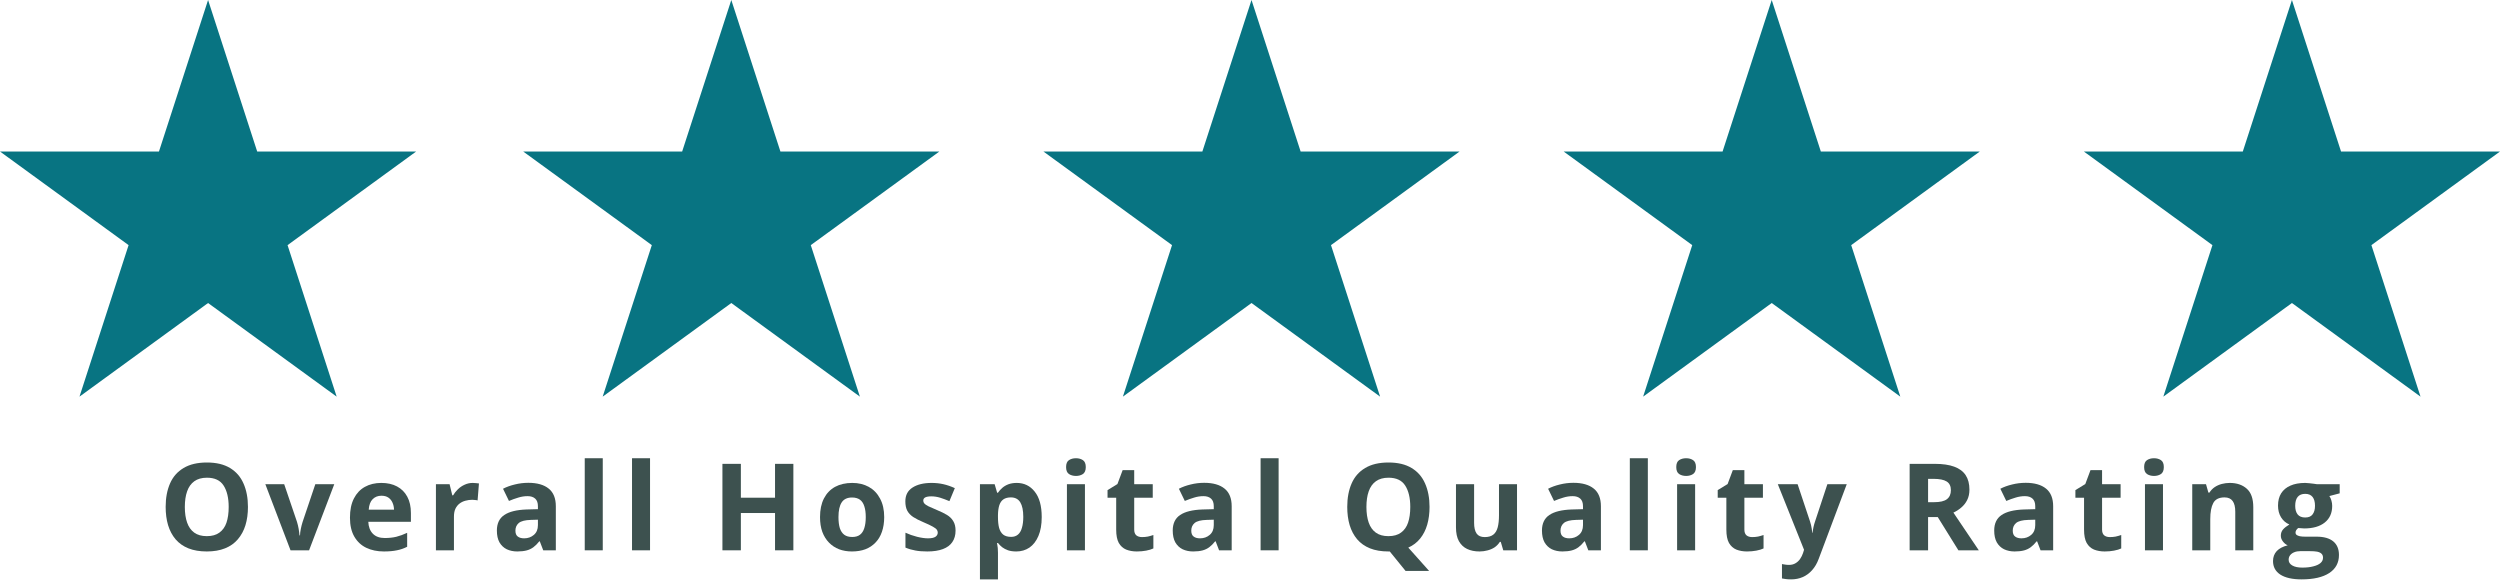 <svg xmlns="http://www.w3.org/2000/svg" xmlns:xlink="http://www.w3.org/1999/xlink" width="500" zoomAndPan="magnify" viewBox="0 0 375 87" height="116" preserveAspectRatio="xMidYMid meet" version="1.0"><defs><g/><clipPath id="7880863bfb"><path d="M 0 0 L 62.422 0 L 62.422 59.496 L 0 59.496 Z M 0 0 " clip-rule="nonzero"/></clipPath><clipPath id="f3f65bdebd"><path d="M 31.211 0 L 38.578 22.727 L 62.422 22.727 L 43.133 36.77 L 50.5 59.496 L 31.211 45.453 L 11.922 59.496 L 19.289 36.77 L 0 22.727 L 23.844 22.727 Z M 31.211 0 " clip-rule="nonzero"/></clipPath><clipPath id="8e8d7c296a"><path d="M 78.48 0 L 140.906 0 L 140.906 59.496 L 78.48 59.496 Z M 78.48 0 " clip-rule="nonzero"/></clipPath><clipPath id="9220646f0b"><path d="M 109.695 0 L 117.062 22.727 L 140.906 22.727 L 121.617 36.77 L 128.984 59.496 L 109.695 45.453 L 90.402 59.496 L 97.773 36.77 L 78.48 22.727 L 102.324 22.727 Z M 109.695 0 " clip-rule="nonzero"/></clipPath><clipPath id="5f2b7e4ad7"><path d="M 156.512 0 L 218.938 0 L 218.938 59.496 L 156.512 59.496 Z M 156.512 0 " clip-rule="nonzero"/></clipPath><clipPath id="1fc18be60e"><path d="M 187.727 0 L 195.094 22.727 L 218.938 22.727 L 199.648 36.77 L 207.016 59.496 L 187.727 45.453 L 168.434 59.496 L 175.805 36.77 L 156.512 22.727 L 180.355 22.727 Z M 187.727 0 " clip-rule="nonzero"/></clipPath><clipPath id="a166ad4e8c"><path d="M 234.547 0 L 296.969 0 L 296.969 59.496 L 234.547 59.496 Z M 234.547 0 " clip-rule="nonzero"/></clipPath><clipPath id="ee9c6d205f"><path d="M 265.758 0 L 273.125 22.727 L 296.969 22.727 L 277.68 36.77 L 285.047 59.496 L 265.758 45.453 L 246.469 59.496 L 253.836 36.77 L 234.547 22.727 L 258.387 22.727 Z M 265.758 0 " clip-rule="nonzero"/></clipPath><clipPath id="b5c467e736"><path d="M 312.578 0 L 375 0 L 375 59.496 L 312.578 59.496 Z M 312.578 0 " clip-rule="nonzero"/></clipPath><clipPath id="9470190735"><path d="M 343.789 0 L 351.156 22.727 L 375 22.727 L 355.711 36.77 L 363.078 59.496 L 343.789 45.453 L 324.5 59.496 L 331.867 36.77 L 312.578 22.727 L 336.422 22.727 Z M 343.789 0 " clip-rule="nonzero"/></clipPath></defs><g clip-path="url(#7880863bfb)"><g clip-path="url(#f3f65bdebd)"><path fill="#087482" d="M 0 0 L 62.422 0 L 62.422 59.496 L 0 59.496 Z M 0 0 " fill-opacity="1" fill-rule="nonzero"/></g></g><g clip-path="url(#8e8d7c296a)"><g clip-path="url(#9220646f0b)"><path fill="#087482" d="M 78.48 0 L 140.906 0 L 140.906 59.496 L 78.48 59.496 Z M 78.48 0 " fill-opacity="1" fill-rule="nonzero"/></g></g><g clip-path="url(#5f2b7e4ad7)"><g clip-path="url(#1fc18be60e)"><path fill="#087482" d="M 156.512 0 L 218.938 0 L 218.938 59.496 L 156.512 59.496 Z M 156.512 0 " fill-opacity="1" fill-rule="nonzero"/></g></g><g clip-path="url(#a166ad4e8c)"><g clip-path="url(#ee9c6d205f)"><path fill="#087482" d="M 234.547 0 L 296.969 0 L 296.969 59.496 L 234.547 59.496 Z M 234.547 0 " fill-opacity="1" fill-rule="nonzero"/></g></g><g clip-path="url(#b5c467e736)"><g clip-path="url(#9470190735)"><path fill="#087482" d="M 312.578 0 L 375 0 L 375 59.496 L 312.578 59.496 Z M 312.578 0 " fill-opacity="1" fill-rule="nonzero"/></g></g><g fill="#3d514f" fill-opacity="1"><g transform="translate(23.787, 82.547)"><g><path d="M 13.406 -6.5 C 13.406 -5.5 13.281 -4.586 13.031 -3.766 C 12.781 -2.953 12.398 -2.25 11.891 -1.656 C 11.391 -1.062 10.75 -0.609 9.969 -0.297 C 9.195 0.016 8.285 0.172 7.234 0.172 C 6.172 0.172 5.25 0.016 4.469 -0.297 C 3.695 -0.609 3.055 -1.062 2.547 -1.656 C 2.047 -2.25 1.672 -2.957 1.422 -3.781 C 1.18 -4.602 1.062 -5.516 1.062 -6.516 C 1.062 -7.859 1.281 -9.031 1.719 -10.031 C 2.156 -11.031 2.832 -11.801 3.75 -12.344 C 4.664 -12.895 5.832 -13.172 7.25 -13.172 C 8.656 -13.172 9.812 -12.895 10.719 -12.344 C 11.625 -11.801 12.297 -11.031 12.734 -10.031 C 13.18 -9.031 13.406 -7.852 13.406 -6.5 Z M 3.938 -6.5 C 3.938 -5.594 4.051 -4.812 4.281 -4.156 C 4.508 -3.508 4.863 -3.008 5.344 -2.656 C 5.832 -2.301 6.461 -2.125 7.234 -2.125 C 8.016 -2.125 8.645 -2.301 9.125 -2.656 C 9.613 -3.008 9.969 -3.508 10.188 -4.156 C 10.406 -4.812 10.516 -5.594 10.516 -6.5 C 10.516 -7.863 10.258 -8.938 9.75 -9.719 C 9.25 -10.5 8.414 -10.891 7.25 -10.891 C 6.477 -10.891 5.848 -10.711 5.359 -10.359 C 4.867 -10.004 4.508 -9.5 4.281 -8.844 C 4.051 -8.195 3.938 -7.414 3.938 -6.5 Z M 3.938 -6.5 "/></g></g></g><g fill="#3d514f" fill-opacity="1"><g transform="translate(39.799, 82.547)"><g><path d="M 3.781 0 L 0 -9.922 L 2.828 -9.922 L 4.75 -4.266 C 4.852 -3.93 4.938 -3.582 5 -3.219 C 5.062 -2.852 5.102 -2.523 5.125 -2.234 L 5.203 -2.234 C 5.211 -2.547 5.254 -2.879 5.328 -3.234 C 5.398 -3.586 5.488 -3.93 5.594 -4.266 L 7.5 -9.922 L 10.344 -9.922 L 6.562 0 Z M 3.781 0 "/></g></g></g><g fill="#3d514f" fill-opacity="1"><g transform="translate(51.683, 82.547)"><g><path d="M 5.516 -10.109 C 6.43 -10.109 7.219 -9.93 7.875 -9.578 C 8.539 -9.223 9.051 -8.711 9.406 -8.047 C 9.77 -7.379 9.953 -6.562 9.953 -5.594 L 9.953 -4.281 L 3.562 -4.281 C 3.594 -3.52 3.82 -2.922 4.25 -2.484 C 4.676 -2.055 5.27 -1.844 6.031 -1.844 C 6.664 -1.844 7.242 -1.906 7.766 -2.031 C 8.297 -2.164 8.836 -2.363 9.391 -2.625 L 9.391 -0.531 C 8.898 -0.281 8.383 -0.102 7.844 0 C 7.312 0.113 6.664 0.172 5.906 0.172 C 4.914 0.172 4.035 -0.008 3.266 -0.375 C 2.504 -0.738 1.906 -1.297 1.469 -2.047 C 1.031 -2.797 0.812 -3.742 0.812 -4.891 C 0.812 -6.047 1.008 -7.008 1.406 -7.781 C 1.801 -8.551 2.348 -9.129 3.047 -9.516 C 3.754 -9.91 4.578 -10.109 5.516 -10.109 Z M 5.531 -8.188 C 5 -8.188 4.562 -8.016 4.219 -7.672 C 3.875 -7.336 3.676 -6.812 3.625 -6.094 L 7.422 -6.094 C 7.41 -6.488 7.332 -6.844 7.188 -7.156 C 7.051 -7.469 6.848 -7.719 6.578 -7.906 C 6.305 -8.094 5.957 -8.188 5.531 -8.188 Z M 5.531 -8.188 "/></g></g></g><g fill="#3d514f" fill-opacity="1"><g transform="translate(63.967, 82.547)"><g><path d="M 6.953 -10.109 C 7.086 -10.109 7.242 -10.098 7.422 -10.078 C 7.609 -10.066 7.758 -10.051 7.875 -10.031 L 7.672 -7.484 C 7.578 -7.516 7.445 -7.535 7.281 -7.547 C 7.125 -7.566 6.988 -7.578 6.875 -7.578 C 6.52 -7.578 6.176 -7.531 5.844 -7.438 C 5.52 -7.352 5.227 -7.211 4.969 -7.016 C 4.707 -6.816 4.5 -6.555 4.344 -6.234 C 4.195 -5.91 4.125 -5.516 4.125 -5.047 L 4.125 0 L 1.422 0 L 1.422 -9.922 L 3.469 -9.922 L 3.875 -8.25 L 4 -8.25 C 4.195 -8.582 4.441 -8.891 4.734 -9.172 C 5.023 -9.453 5.359 -9.676 5.734 -9.844 C 6.109 -10.02 6.516 -10.109 6.953 -10.109 Z M 6.953 -10.109 "/></g></g></g><g fill="#3d514f" fill-opacity="1"><g transform="translate(73.766, 82.547)"><g><path d="M 5.484 -10.125 C 6.816 -10.125 7.836 -9.832 8.547 -9.25 C 9.254 -8.676 9.609 -7.797 9.609 -6.609 L 9.609 0 L 7.719 0 L 7.203 -1.344 L 7.125 -1.344 C 6.844 -0.988 6.551 -0.695 6.25 -0.469 C 5.957 -0.25 5.617 -0.086 5.234 0.016 C 4.848 0.117 4.379 0.172 3.828 0.172 C 3.242 0.172 2.719 0.062 2.25 -0.156 C 1.789 -0.383 1.426 -0.727 1.156 -1.188 C 0.895 -1.656 0.766 -2.25 0.766 -2.969 C 0.766 -4.02 1.133 -4.797 1.875 -5.297 C 2.613 -5.797 3.723 -6.07 5.203 -6.125 L 6.922 -6.172 L 6.922 -6.609 C 6.922 -7.129 6.785 -7.508 6.516 -7.75 C 6.242 -8 5.863 -8.125 5.375 -8.125 C 4.895 -8.125 4.426 -8.051 3.969 -7.906 C 3.508 -7.77 3.047 -7.602 2.578 -7.406 L 1.688 -9.234 C 2.207 -9.504 2.797 -9.719 3.453 -9.875 C 4.109 -10.039 4.785 -10.125 5.484 -10.125 Z M 6.922 -4.594 L 5.875 -4.562 C 5 -4.539 4.391 -4.383 4.047 -4.094 C 3.711 -3.801 3.547 -3.422 3.547 -2.953 C 3.547 -2.535 3.664 -2.238 3.906 -2.062 C 4.145 -1.883 4.461 -1.797 4.859 -1.797 C 5.43 -1.797 5.914 -1.969 6.312 -2.312 C 6.719 -2.656 6.922 -3.145 6.922 -3.781 Z M 6.922 -4.594 "/></g></g></g><g fill="#3d514f" fill-opacity="1"><g transform="translate(86.289, 82.547)"><g><path d="M 4.125 0 L 1.422 0 L 1.422 -13.812 L 4.125 -13.812 Z M 4.125 0 "/></g></g></g><g fill="#3d514f" fill-opacity="1"><g transform="translate(93.381, 82.547)"><g><path d="M 4.125 0 L 1.422 0 L 1.422 -13.812 L 4.125 -13.812 Z M 4.125 0 "/></g></g></g><g fill="#3d514f" fill-opacity="1"><g transform="translate(100.473, 82.547)"><g/></g></g><g fill="#3d514f" fill-opacity="1"><g transform="translate(106.739, 82.547)"><g><path d="M 12.266 0 L 9.516 0 L 9.516 -5.594 L 4.391 -5.594 L 4.391 0 L 1.625 0 L 1.625 -12.969 L 4.391 -12.969 L 4.391 -7.891 L 9.516 -7.891 L 9.516 -12.969 L 12.266 -12.969 Z M 12.266 0 "/></g></g></g><g fill="#3d514f" fill-opacity="1"><g transform="translate(122.192, 82.547)"><g><path d="M 10.438 -4.984 C 10.438 -4.148 10.32 -3.41 10.094 -2.766 C 9.875 -2.129 9.551 -1.594 9.125 -1.156 C 8.707 -0.719 8.203 -0.383 7.609 -0.156 C 7.016 0.062 6.344 0.172 5.594 0.172 C 4.895 0.172 4.254 0.062 3.672 -0.156 C 3.086 -0.383 2.582 -0.719 2.156 -1.156 C 1.727 -1.594 1.395 -2.129 1.156 -2.766 C 0.926 -3.41 0.812 -4.148 0.812 -4.984 C 0.812 -6.078 1.004 -7.004 1.391 -7.766 C 1.785 -8.535 2.344 -9.117 3.062 -9.516 C 3.789 -9.91 4.656 -10.109 5.656 -10.109 C 6.582 -10.109 7.406 -9.91 8.125 -9.516 C 8.844 -9.117 9.406 -8.535 9.812 -7.766 C 10.227 -7.004 10.438 -6.078 10.438 -4.984 Z M 3.578 -4.984 C 3.578 -4.328 3.645 -3.773 3.781 -3.328 C 3.926 -2.891 4.148 -2.555 4.453 -2.328 C 4.754 -2.109 5.148 -2 5.641 -2 C 6.117 -2 6.504 -2.109 6.797 -2.328 C 7.098 -2.555 7.316 -2.891 7.453 -3.328 C 7.598 -3.773 7.672 -4.328 7.672 -4.984 C 7.672 -5.641 7.598 -6.18 7.453 -6.609 C 7.316 -7.047 7.098 -7.375 6.797 -7.594 C 6.492 -7.812 6.098 -7.922 5.609 -7.922 C 4.898 -7.922 4.383 -7.676 4.062 -7.188 C 3.738 -6.695 3.578 -5.961 3.578 -4.984 Z M 3.578 -4.984 "/></g></g></g><g fill="#3d514f" fill-opacity="1"><g transform="translate(134.99, 82.547)"><g><path d="M 8.344 -2.953 C 8.344 -2.273 8.18 -1.703 7.859 -1.234 C 7.547 -0.773 7.078 -0.426 6.453 -0.188 C 5.828 0.051 5.047 0.172 4.109 0.172 C 3.41 0.172 2.816 0.125 2.328 0.031 C 1.836 -0.051 1.336 -0.195 0.828 -0.406 L 0.828 -2.641 C 1.367 -2.391 1.945 -2.188 2.562 -2.031 C 3.188 -1.875 3.734 -1.797 4.203 -1.797 C 4.723 -1.797 5.098 -1.875 5.328 -2.031 C 5.555 -2.188 5.672 -2.395 5.672 -2.656 C 5.672 -2.82 5.625 -2.969 5.531 -3.094 C 5.438 -3.227 5.238 -3.379 4.938 -3.547 C 4.633 -3.723 4.16 -3.945 3.516 -4.219 C 2.898 -4.477 2.391 -4.738 1.984 -5 C 1.586 -5.27 1.289 -5.586 1.094 -5.953 C 0.906 -6.316 0.812 -6.781 0.812 -7.344 C 0.812 -8.258 1.164 -8.945 1.875 -9.406 C 2.594 -9.875 3.551 -10.109 4.75 -10.109 C 5.363 -10.109 5.945 -10.047 6.5 -9.922 C 7.062 -9.797 7.641 -9.598 8.234 -9.328 L 7.422 -7.375 C 6.93 -7.582 6.469 -7.754 6.031 -7.891 C 5.594 -8.023 5.148 -8.094 4.703 -8.094 C 4.305 -8.094 4.004 -8.039 3.797 -7.938 C 3.598 -7.832 3.5 -7.672 3.5 -7.453 C 3.5 -7.297 3.551 -7.156 3.656 -7.031 C 3.758 -6.906 3.961 -6.766 4.266 -6.609 C 4.566 -6.461 5.004 -6.27 5.578 -6.031 C 6.141 -5.801 6.629 -5.562 7.047 -5.312 C 7.461 -5.062 7.781 -4.75 8 -4.375 C 8.227 -4.008 8.344 -3.535 8.344 -2.953 Z M 8.344 -2.953 "/></g></g></g><g fill="#3d514f" fill-opacity="1"><g transform="translate(145.57, 82.547)"><g><path d="M 6.938 -10.109 C 8.051 -10.109 8.953 -9.672 9.641 -8.797 C 10.336 -7.93 10.688 -6.66 10.688 -4.984 C 10.688 -3.859 10.52 -2.91 10.188 -2.141 C 9.863 -1.379 9.414 -0.801 8.844 -0.406 C 8.27 -0.02 7.613 0.172 6.875 0.172 C 6.395 0.172 5.984 0.113 5.641 0 C 5.297 -0.125 5 -0.281 4.75 -0.469 C 4.508 -0.664 4.301 -0.875 4.125 -1.094 L 3.984 -1.094 C 4.035 -0.852 4.07 -0.609 4.094 -0.359 C 4.113 -0.109 4.125 0.129 4.125 0.359 L 4.125 4.359 L 1.422 4.359 L 1.422 -9.922 L 3.625 -9.922 L 4 -8.641 L 4.125 -8.641 C 4.301 -8.898 4.516 -9.141 4.766 -9.359 C 5.023 -9.586 5.332 -9.77 5.688 -9.906 C 6.051 -10.039 6.469 -10.109 6.938 -10.109 Z M 6.062 -7.938 C 5.594 -7.938 5.219 -7.836 4.938 -7.641 C 4.664 -7.453 4.461 -7.16 4.328 -6.766 C 4.203 -6.379 4.133 -5.883 4.125 -5.281 L 4.125 -5 C 4.125 -4.352 4.18 -3.805 4.297 -3.359 C 4.422 -2.922 4.625 -2.586 4.906 -2.359 C 5.195 -2.129 5.598 -2.016 6.109 -2.016 C 6.516 -2.016 6.852 -2.129 7.125 -2.359 C 7.395 -2.586 7.594 -2.926 7.719 -3.375 C 7.852 -3.82 7.922 -4.367 7.922 -5.016 C 7.922 -5.984 7.77 -6.711 7.469 -7.203 C 7.164 -7.691 6.695 -7.938 6.062 -7.938 Z M 6.062 -7.938 "/></g></g></g><g fill="#3d514f" fill-opacity="1"><g transform="translate(158.617, 82.547)"><g><path d="M 4.125 -9.922 L 4.125 0 L 1.422 0 L 1.422 -9.922 Z M 2.781 -13.812 C 3.176 -13.812 3.52 -13.719 3.812 -13.531 C 4.102 -13.344 4.25 -12.992 4.25 -12.484 C 4.25 -11.984 4.102 -11.633 3.812 -11.438 C 3.52 -11.25 3.176 -11.156 2.781 -11.156 C 2.375 -11.156 2.023 -11.25 1.734 -11.438 C 1.441 -11.633 1.297 -11.984 1.297 -12.484 C 1.297 -12.992 1.441 -13.344 1.734 -13.531 C 2.023 -13.719 2.375 -13.812 2.781 -13.812 Z M 2.781 -13.812 "/></g></g></g><g fill="#3d514f" fill-opacity="1"><g transform="translate(165.709, 82.547)"><g><path d="M 5.594 -1.984 C 5.895 -1.984 6.188 -2.008 6.469 -2.062 C 6.75 -2.125 7.023 -2.203 7.297 -2.297 L 7.297 -0.281 C 7.016 -0.145 6.656 -0.035 6.219 0.047 C 5.789 0.129 5.32 0.172 4.812 0.172 C 4.227 0.172 3.695 0.078 3.219 -0.109 C 2.75 -0.305 2.379 -0.641 2.109 -1.109 C 1.848 -1.586 1.719 -2.254 1.719 -3.109 L 1.719 -7.891 L 0.422 -7.891 L 0.422 -9.031 L 1.906 -9.938 L 2.688 -12.031 L 4.422 -12.031 L 4.422 -9.922 L 7.203 -9.922 L 7.203 -7.891 L 4.422 -7.891 L 4.422 -3.109 C 4.422 -2.723 4.523 -2.438 4.734 -2.25 C 4.953 -2.07 5.238 -1.984 5.594 -1.984 Z M 5.594 -1.984 "/></g></g></g><g fill="#3d514f" fill-opacity="1"><g transform="translate(175.144, 82.547)"><g><path d="M 5.484 -10.125 C 6.816 -10.125 7.836 -9.832 8.547 -9.25 C 9.254 -8.676 9.609 -7.797 9.609 -6.609 L 9.609 0 L 7.719 0 L 7.203 -1.344 L 7.125 -1.344 C 6.844 -0.988 6.551 -0.695 6.25 -0.469 C 5.957 -0.25 5.617 -0.086 5.234 0.016 C 4.848 0.117 4.379 0.172 3.828 0.172 C 3.242 0.172 2.719 0.062 2.25 -0.156 C 1.789 -0.383 1.426 -0.727 1.156 -1.188 C 0.895 -1.656 0.766 -2.25 0.766 -2.969 C 0.766 -4.02 1.133 -4.797 1.875 -5.297 C 2.613 -5.797 3.723 -6.07 5.203 -6.125 L 6.922 -6.172 L 6.922 -6.609 C 6.922 -7.129 6.785 -7.508 6.516 -7.75 C 6.242 -8 5.863 -8.125 5.375 -8.125 C 4.895 -8.125 4.426 -8.051 3.969 -7.906 C 3.508 -7.77 3.047 -7.602 2.578 -7.406 L 1.688 -9.234 C 2.207 -9.504 2.797 -9.719 3.453 -9.875 C 4.109 -10.039 4.785 -10.125 5.484 -10.125 Z M 6.922 -4.594 L 5.875 -4.562 C 5 -4.539 4.391 -4.383 4.047 -4.094 C 3.711 -3.801 3.547 -3.422 3.547 -2.953 C 3.547 -2.535 3.664 -2.238 3.906 -2.062 C 4.145 -1.883 4.461 -1.797 4.859 -1.797 C 5.43 -1.797 5.914 -1.969 6.312 -2.312 C 6.719 -2.656 6.922 -3.145 6.922 -3.781 Z M 6.922 -4.594 "/></g></g></g><g fill="#3d514f" fill-opacity="1"><g transform="translate(187.667, 82.547)"><g><path d="M 4.125 0 L 1.422 0 L 1.422 -13.812 L 4.125 -13.812 Z M 4.125 0 "/></g></g></g><g fill="#3d514f" fill-opacity="1"><g transform="translate(194.759, 82.547)"><g/></g></g><g fill="#3d514f" fill-opacity="1"><g transform="translate(201.025, 82.547)"><g><path d="M 13.406 -6.5 C 13.406 -5.539 13.289 -4.66 13.062 -3.859 C 12.832 -3.055 12.477 -2.359 12 -1.766 C 11.531 -1.18 10.938 -0.727 10.219 -0.406 L 13.344 3.094 L 9.812 3.094 L 7.438 0.172 C 7.395 0.172 7.359 0.172 7.328 0.172 C 7.297 0.172 7.266 0.172 7.234 0.172 C 6.172 0.172 5.25 0.016 4.469 -0.297 C 3.695 -0.609 3.055 -1.062 2.547 -1.656 C 2.047 -2.25 1.672 -2.957 1.422 -3.781 C 1.18 -4.602 1.062 -5.516 1.062 -6.516 C 1.062 -7.859 1.281 -9.031 1.719 -10.031 C 2.156 -11.031 2.832 -11.801 3.75 -12.344 C 4.664 -12.895 5.832 -13.172 7.25 -13.172 C 8.656 -13.172 9.812 -12.895 10.719 -12.344 C 11.625 -11.801 12.297 -11.031 12.734 -10.031 C 13.18 -9.031 13.406 -7.852 13.406 -6.5 Z M 3.938 -6.5 C 3.938 -5.594 4.051 -4.812 4.281 -4.156 C 4.508 -3.508 4.863 -3.008 5.344 -2.656 C 5.832 -2.301 6.461 -2.125 7.234 -2.125 C 8.016 -2.125 8.645 -2.301 9.125 -2.656 C 9.613 -3.008 9.969 -3.508 10.188 -4.156 C 10.406 -4.812 10.516 -5.594 10.516 -6.5 C 10.516 -7.863 10.258 -8.938 9.75 -9.719 C 9.25 -10.5 8.414 -10.891 7.25 -10.891 C 6.477 -10.891 5.848 -10.711 5.359 -10.359 C 4.867 -10.004 4.508 -9.5 4.281 -8.844 C 4.051 -8.195 3.938 -7.414 3.938 -6.5 Z M 3.938 -6.5 "/></g></g></g><g fill="#3d514f" fill-opacity="1"><g transform="translate(217.037, 82.547)"><g><path d="M 10.516 -9.922 L 10.516 0 L 8.453 0 L 8.078 -1.266 L 7.938 -1.266 C 7.727 -0.93 7.461 -0.656 7.141 -0.438 C 6.816 -0.227 6.461 -0.078 6.078 0.016 C 5.703 0.117 5.305 0.172 4.891 0.172 C 4.18 0.172 3.562 0.047 3.031 -0.203 C 2.508 -0.453 2.098 -0.844 1.797 -1.375 C 1.504 -1.906 1.359 -2.598 1.359 -3.453 L 1.359 -9.922 L 4.078 -9.922 L 4.078 -4.125 C 4.078 -3.414 4.203 -2.879 4.453 -2.516 C 4.703 -2.16 5.109 -1.984 5.672 -1.984 C 6.223 -1.984 6.656 -2.109 6.969 -2.359 C 7.281 -2.609 7.5 -2.977 7.625 -3.469 C 7.75 -3.957 7.812 -4.551 7.812 -5.25 L 7.812 -9.922 Z M 10.516 -9.922 "/></g></g></g><g fill="#3d514f" fill-opacity="1"><g transform="translate(230.528, 82.547)"><g><path d="M 5.484 -10.125 C 6.816 -10.125 7.836 -9.832 8.547 -9.25 C 9.254 -8.676 9.609 -7.797 9.609 -6.609 L 9.609 0 L 7.719 0 L 7.203 -1.344 L 7.125 -1.344 C 6.844 -0.988 6.551 -0.695 6.25 -0.469 C 5.957 -0.25 5.617 -0.086 5.234 0.016 C 4.848 0.117 4.379 0.172 3.828 0.172 C 3.242 0.172 2.719 0.062 2.25 -0.156 C 1.789 -0.383 1.426 -0.727 1.156 -1.188 C 0.895 -1.656 0.766 -2.25 0.766 -2.969 C 0.766 -4.02 1.133 -4.797 1.875 -5.297 C 2.613 -5.797 3.723 -6.07 5.203 -6.125 L 6.922 -6.172 L 6.922 -6.609 C 6.922 -7.129 6.785 -7.508 6.516 -7.75 C 6.242 -8 5.863 -8.125 5.375 -8.125 C 4.895 -8.125 4.426 -8.051 3.969 -7.906 C 3.508 -7.77 3.047 -7.602 2.578 -7.406 L 1.688 -9.234 C 2.207 -9.504 2.797 -9.719 3.453 -9.875 C 4.109 -10.039 4.785 -10.125 5.484 -10.125 Z M 6.922 -4.594 L 5.875 -4.562 C 5 -4.539 4.391 -4.383 4.047 -4.094 C 3.711 -3.801 3.547 -3.422 3.547 -2.953 C 3.547 -2.535 3.664 -2.238 3.906 -2.062 C 4.145 -1.883 4.461 -1.797 4.859 -1.797 C 5.43 -1.797 5.914 -1.969 6.312 -2.312 C 6.719 -2.656 6.922 -3.145 6.922 -3.781 Z M 6.922 -4.594 "/></g></g></g><g fill="#3d514f" fill-opacity="1"><g transform="translate(243.051, 82.547)"><g><path d="M 4.125 0 L 1.422 0 L 1.422 -13.812 L 4.125 -13.812 Z M 4.125 0 "/></g></g></g><g fill="#3d514f" fill-opacity="1"><g transform="translate(250.143, 82.547)"><g><path d="M 4.125 -9.922 L 4.125 0 L 1.422 0 L 1.422 -9.922 Z M 2.781 -13.812 C 3.176 -13.812 3.52 -13.719 3.812 -13.531 C 4.102 -13.344 4.25 -12.992 4.25 -12.484 C 4.25 -11.984 4.102 -11.633 3.812 -11.438 C 3.52 -11.25 3.176 -11.156 2.781 -11.156 C 2.375 -11.156 2.023 -11.25 1.734 -11.438 C 1.441 -11.633 1.297 -11.984 1.297 -12.484 C 1.297 -12.992 1.441 -13.344 1.734 -13.531 C 2.023 -13.719 2.375 -13.812 2.781 -13.812 Z M 2.781 -13.812 "/></g></g></g><g fill="#3d514f" fill-opacity="1"><g transform="translate(257.235, 82.547)"><g><path d="M 5.594 -1.984 C 5.895 -1.984 6.188 -2.008 6.469 -2.062 C 6.75 -2.125 7.023 -2.203 7.297 -2.297 L 7.297 -0.281 C 7.016 -0.145 6.656 -0.035 6.219 0.047 C 5.789 0.129 5.32 0.172 4.812 0.172 C 4.227 0.172 3.695 0.078 3.219 -0.109 C 2.75 -0.305 2.379 -0.641 2.109 -1.109 C 1.848 -1.586 1.719 -2.254 1.719 -3.109 L 1.719 -7.891 L 0.422 -7.891 L 0.422 -9.031 L 1.906 -9.938 L 2.688 -12.031 L 4.422 -12.031 L 4.422 -9.922 L 7.203 -9.922 L 7.203 -7.891 L 4.422 -7.891 L 4.422 -3.109 C 4.422 -2.723 4.523 -2.438 4.734 -2.25 C 4.953 -2.07 5.238 -1.984 5.594 -1.984 Z M 5.594 -1.984 "/></g></g></g><g fill="#3d514f" fill-opacity="1"><g transform="translate(266.67, 82.547)"><g><path d="M 0 -9.922 L 2.969 -9.922 L 4.828 -4.344 C 4.891 -4.164 4.941 -3.984 4.984 -3.797 C 5.023 -3.609 5.062 -3.414 5.094 -3.219 C 5.125 -3.031 5.148 -2.832 5.172 -2.625 L 5.219 -2.625 C 5.25 -2.938 5.297 -3.234 5.359 -3.516 C 5.422 -3.797 5.5 -4.07 5.594 -4.344 L 7.438 -9.922 L 10.344 -9.922 L 6.141 1.266 C 5.891 1.953 5.555 2.523 5.141 2.984 C 4.734 3.441 4.266 3.785 3.734 4.016 C 3.211 4.242 2.633 4.359 2 4.359 C 1.688 4.359 1.414 4.344 1.188 4.312 C 0.969 4.281 0.781 4.25 0.625 4.219 L 0.625 2.062 C 0.75 2.094 0.906 2.117 1.094 2.141 C 1.281 2.172 1.477 2.188 1.688 2.188 C 2.062 2.188 2.383 2.102 2.656 1.938 C 2.926 1.781 3.156 1.566 3.344 1.297 C 3.531 1.023 3.676 0.734 3.781 0.422 L 3.938 -0.078 Z M 0 -9.922 "/></g></g></g><g fill="#3d514f" fill-opacity="1"><g transform="translate(278.554, 82.547)"><g/></g></g><g fill="#3d514f" fill-opacity="1"><g transform="translate(284.821, 82.547)"><g><path d="M 5.406 -12.969 C 6.582 -12.969 7.551 -12.828 8.312 -12.547 C 9.082 -12.266 9.656 -11.836 10.031 -11.266 C 10.406 -10.691 10.594 -9.969 10.594 -9.094 C 10.594 -8.5 10.477 -7.977 10.25 -7.531 C 10.031 -7.094 9.734 -6.719 9.359 -6.406 C 8.992 -6.094 8.602 -5.844 8.188 -5.656 L 12 0 L 8.938 0 L 5.844 -4.984 L 4.391 -4.984 L 4.391 0 L 1.625 0 L 1.625 -12.969 Z M 5.219 -10.719 L 4.391 -10.719 L 4.391 -7.219 L 5.266 -7.219 C 6.18 -7.219 6.832 -7.367 7.219 -7.672 C 7.613 -7.973 7.812 -8.422 7.812 -9.016 C 7.812 -9.629 7.598 -10.066 7.172 -10.328 C 6.754 -10.586 6.102 -10.719 5.219 -10.719 Z M 5.219 -10.719 "/></g></g></g><g fill="#3d514f" fill-opacity="1"><g transform="translate(298.365, 82.547)"><g><path d="M 5.484 -10.125 C 6.816 -10.125 7.836 -9.832 8.547 -9.25 C 9.254 -8.676 9.609 -7.797 9.609 -6.609 L 9.609 0 L 7.719 0 L 7.203 -1.344 L 7.125 -1.344 C 6.844 -0.988 6.551 -0.695 6.25 -0.469 C 5.957 -0.25 5.617 -0.086 5.234 0.016 C 4.848 0.117 4.379 0.172 3.828 0.172 C 3.242 0.172 2.719 0.062 2.25 -0.156 C 1.789 -0.383 1.426 -0.727 1.156 -1.188 C 0.895 -1.656 0.766 -2.25 0.766 -2.969 C 0.766 -4.02 1.133 -4.797 1.875 -5.297 C 2.613 -5.797 3.723 -6.07 5.203 -6.125 L 6.922 -6.172 L 6.922 -6.609 C 6.922 -7.129 6.785 -7.508 6.516 -7.75 C 6.242 -8 5.863 -8.125 5.375 -8.125 C 4.895 -8.125 4.426 -8.051 3.969 -7.906 C 3.508 -7.77 3.047 -7.602 2.578 -7.406 L 1.688 -9.234 C 2.207 -9.504 2.797 -9.719 3.453 -9.875 C 4.109 -10.039 4.785 -10.125 5.484 -10.125 Z M 6.922 -4.594 L 5.875 -4.562 C 5 -4.539 4.391 -4.383 4.047 -4.094 C 3.711 -3.801 3.547 -3.422 3.547 -2.953 C 3.547 -2.535 3.664 -2.238 3.906 -2.062 C 4.145 -1.883 4.461 -1.797 4.859 -1.797 C 5.43 -1.797 5.914 -1.969 6.312 -2.312 C 6.719 -2.656 6.922 -3.145 6.922 -3.781 Z M 6.922 -4.594 "/></g></g></g><g fill="#3d514f" fill-opacity="1"><g transform="translate(310.888, 82.547)"><g><path d="M 5.594 -1.984 C 5.895 -1.984 6.188 -2.008 6.469 -2.062 C 6.75 -2.125 7.023 -2.203 7.297 -2.297 L 7.297 -0.281 C 7.016 -0.145 6.656 -0.035 6.219 0.047 C 5.789 0.129 5.32 0.172 4.812 0.172 C 4.227 0.172 3.695 0.078 3.219 -0.109 C 2.75 -0.305 2.379 -0.641 2.109 -1.109 C 1.848 -1.586 1.719 -2.254 1.719 -3.109 L 1.719 -7.891 L 0.422 -7.891 L 0.422 -9.031 L 1.906 -9.938 L 2.688 -12.031 L 4.422 -12.031 L 4.422 -9.922 L 7.203 -9.922 L 7.203 -7.891 L 4.422 -7.891 L 4.422 -3.109 C 4.422 -2.723 4.523 -2.438 4.734 -2.25 C 4.953 -2.07 5.238 -1.984 5.594 -1.984 Z M 5.594 -1.984 "/></g></g></g><g fill="#3d514f" fill-opacity="1"><g transform="translate(320.323, 82.547)"><g><path d="M 4.125 -9.922 L 4.125 0 L 1.422 0 L 1.422 -9.922 Z M 2.781 -13.812 C 3.176 -13.812 3.52 -13.719 3.812 -13.531 C 4.102 -13.344 4.25 -12.992 4.25 -12.484 C 4.25 -11.984 4.102 -11.633 3.812 -11.438 C 3.52 -11.25 3.176 -11.156 2.781 -11.156 C 2.375 -11.156 2.023 -11.25 1.734 -11.438 C 1.441 -11.633 1.297 -11.984 1.297 -12.484 C 1.297 -12.992 1.441 -13.344 1.734 -13.531 C 2.023 -13.719 2.375 -13.812 2.781 -13.812 Z M 2.781 -13.812 "/></g></g></g><g fill="#3d514f" fill-opacity="1"><g transform="translate(327.415, 82.547)"><g><path d="M 7.047 -10.109 C 8.109 -10.109 8.961 -9.816 9.609 -9.234 C 10.254 -8.66 10.578 -7.738 10.578 -6.469 L 10.578 0 L 7.875 0 L 7.875 -5.797 C 7.875 -6.504 7.742 -7.035 7.484 -7.391 C 7.223 -7.754 6.816 -7.938 6.266 -7.938 C 5.441 -7.938 4.879 -7.656 4.578 -7.094 C 4.273 -6.531 4.125 -5.723 4.125 -4.672 L 4.125 0 L 1.422 0 L 1.422 -9.922 L 3.484 -9.922 L 3.844 -8.656 L 4 -8.656 C 4.219 -9 4.484 -9.273 4.797 -9.484 C 5.109 -9.691 5.457 -9.848 5.844 -9.953 C 6.238 -10.055 6.641 -10.109 7.047 -10.109 Z M 7.047 -10.109 "/></g></g></g><g fill="#3d514f" fill-opacity="1"><g transform="translate(340.906, 82.547)"><g><path d="M 4.328 4.359 C 2.941 4.359 1.879 4.117 1.141 3.641 C 0.41 3.16 0.047 2.484 0.047 1.609 C 0.047 1.016 0.234 0.516 0.609 0.109 C 0.984 -0.285 1.531 -0.57 2.25 -0.75 C 1.977 -0.863 1.738 -1.055 1.531 -1.328 C 1.32 -1.598 1.219 -1.883 1.219 -2.188 C 1.219 -2.562 1.328 -2.875 1.547 -3.125 C 1.766 -3.375 2.082 -3.625 2.5 -3.875 C 1.977 -4.094 1.562 -4.453 1.25 -4.953 C 0.945 -5.453 0.797 -6.035 0.797 -6.703 C 0.797 -7.43 0.953 -8.047 1.266 -8.547 C 1.586 -9.055 2.051 -9.441 2.656 -9.703 C 3.258 -9.973 4 -10.109 4.875 -10.109 C 5.051 -10.109 5.258 -10.094 5.5 -10.062 C 5.75 -10.039 5.973 -10.016 6.172 -9.984 C 6.379 -9.961 6.52 -9.941 6.594 -9.922 L 10.047 -9.922 L 10.047 -8.547 L 8.5 -8.141 C 8.645 -7.922 8.75 -7.688 8.812 -7.438 C 8.883 -7.195 8.922 -6.938 8.922 -6.656 C 8.922 -5.594 8.551 -4.766 7.812 -4.172 C 7.07 -3.578 6.039 -3.281 4.719 -3.281 C 4.406 -3.289 4.109 -3.312 3.828 -3.344 C 3.691 -3.238 3.586 -3.125 3.516 -3 C 3.453 -2.883 3.422 -2.766 3.422 -2.641 C 3.422 -2.504 3.473 -2.395 3.578 -2.312 C 3.691 -2.227 3.859 -2.16 4.078 -2.109 C 4.297 -2.066 4.57 -2.047 4.906 -2.047 L 6.594 -2.047 C 7.676 -2.047 8.504 -1.812 9.078 -1.344 C 9.648 -0.875 9.938 -0.191 9.938 0.703 C 9.938 1.867 9.453 2.77 8.484 3.406 C 7.516 4.039 6.129 4.359 4.328 4.359 Z M 4.438 2.594 C 5.082 2.594 5.633 2.531 6.094 2.406 C 6.562 2.289 6.922 2.125 7.172 1.906 C 7.422 1.688 7.547 1.422 7.547 1.109 C 7.547 0.859 7.473 0.66 7.328 0.516 C 7.18 0.367 6.961 0.266 6.672 0.203 C 6.379 0.148 6.004 0.125 5.547 0.125 L 4.141 0.125 C 3.805 0.125 3.508 0.176 3.25 0.281 C 2.988 0.383 2.781 0.531 2.625 0.719 C 2.469 0.914 2.391 1.145 2.391 1.406 C 2.391 1.77 2.566 2.055 2.922 2.266 C 3.285 2.484 3.789 2.594 4.438 2.594 Z M 4.875 -4.922 C 5.383 -4.922 5.754 -5.078 5.984 -5.391 C 6.223 -5.703 6.344 -6.129 6.344 -6.672 C 6.344 -7.266 6.219 -7.711 5.969 -8.016 C 5.727 -8.316 5.363 -8.469 4.875 -8.469 C 4.375 -8.469 4 -8.316 3.75 -8.016 C 3.5 -7.711 3.375 -7.266 3.375 -6.672 C 3.375 -6.129 3.492 -5.703 3.734 -5.391 C 3.984 -5.078 4.363 -4.922 4.875 -4.922 Z M 4.875 -4.922 "/></g></g></g></svg>